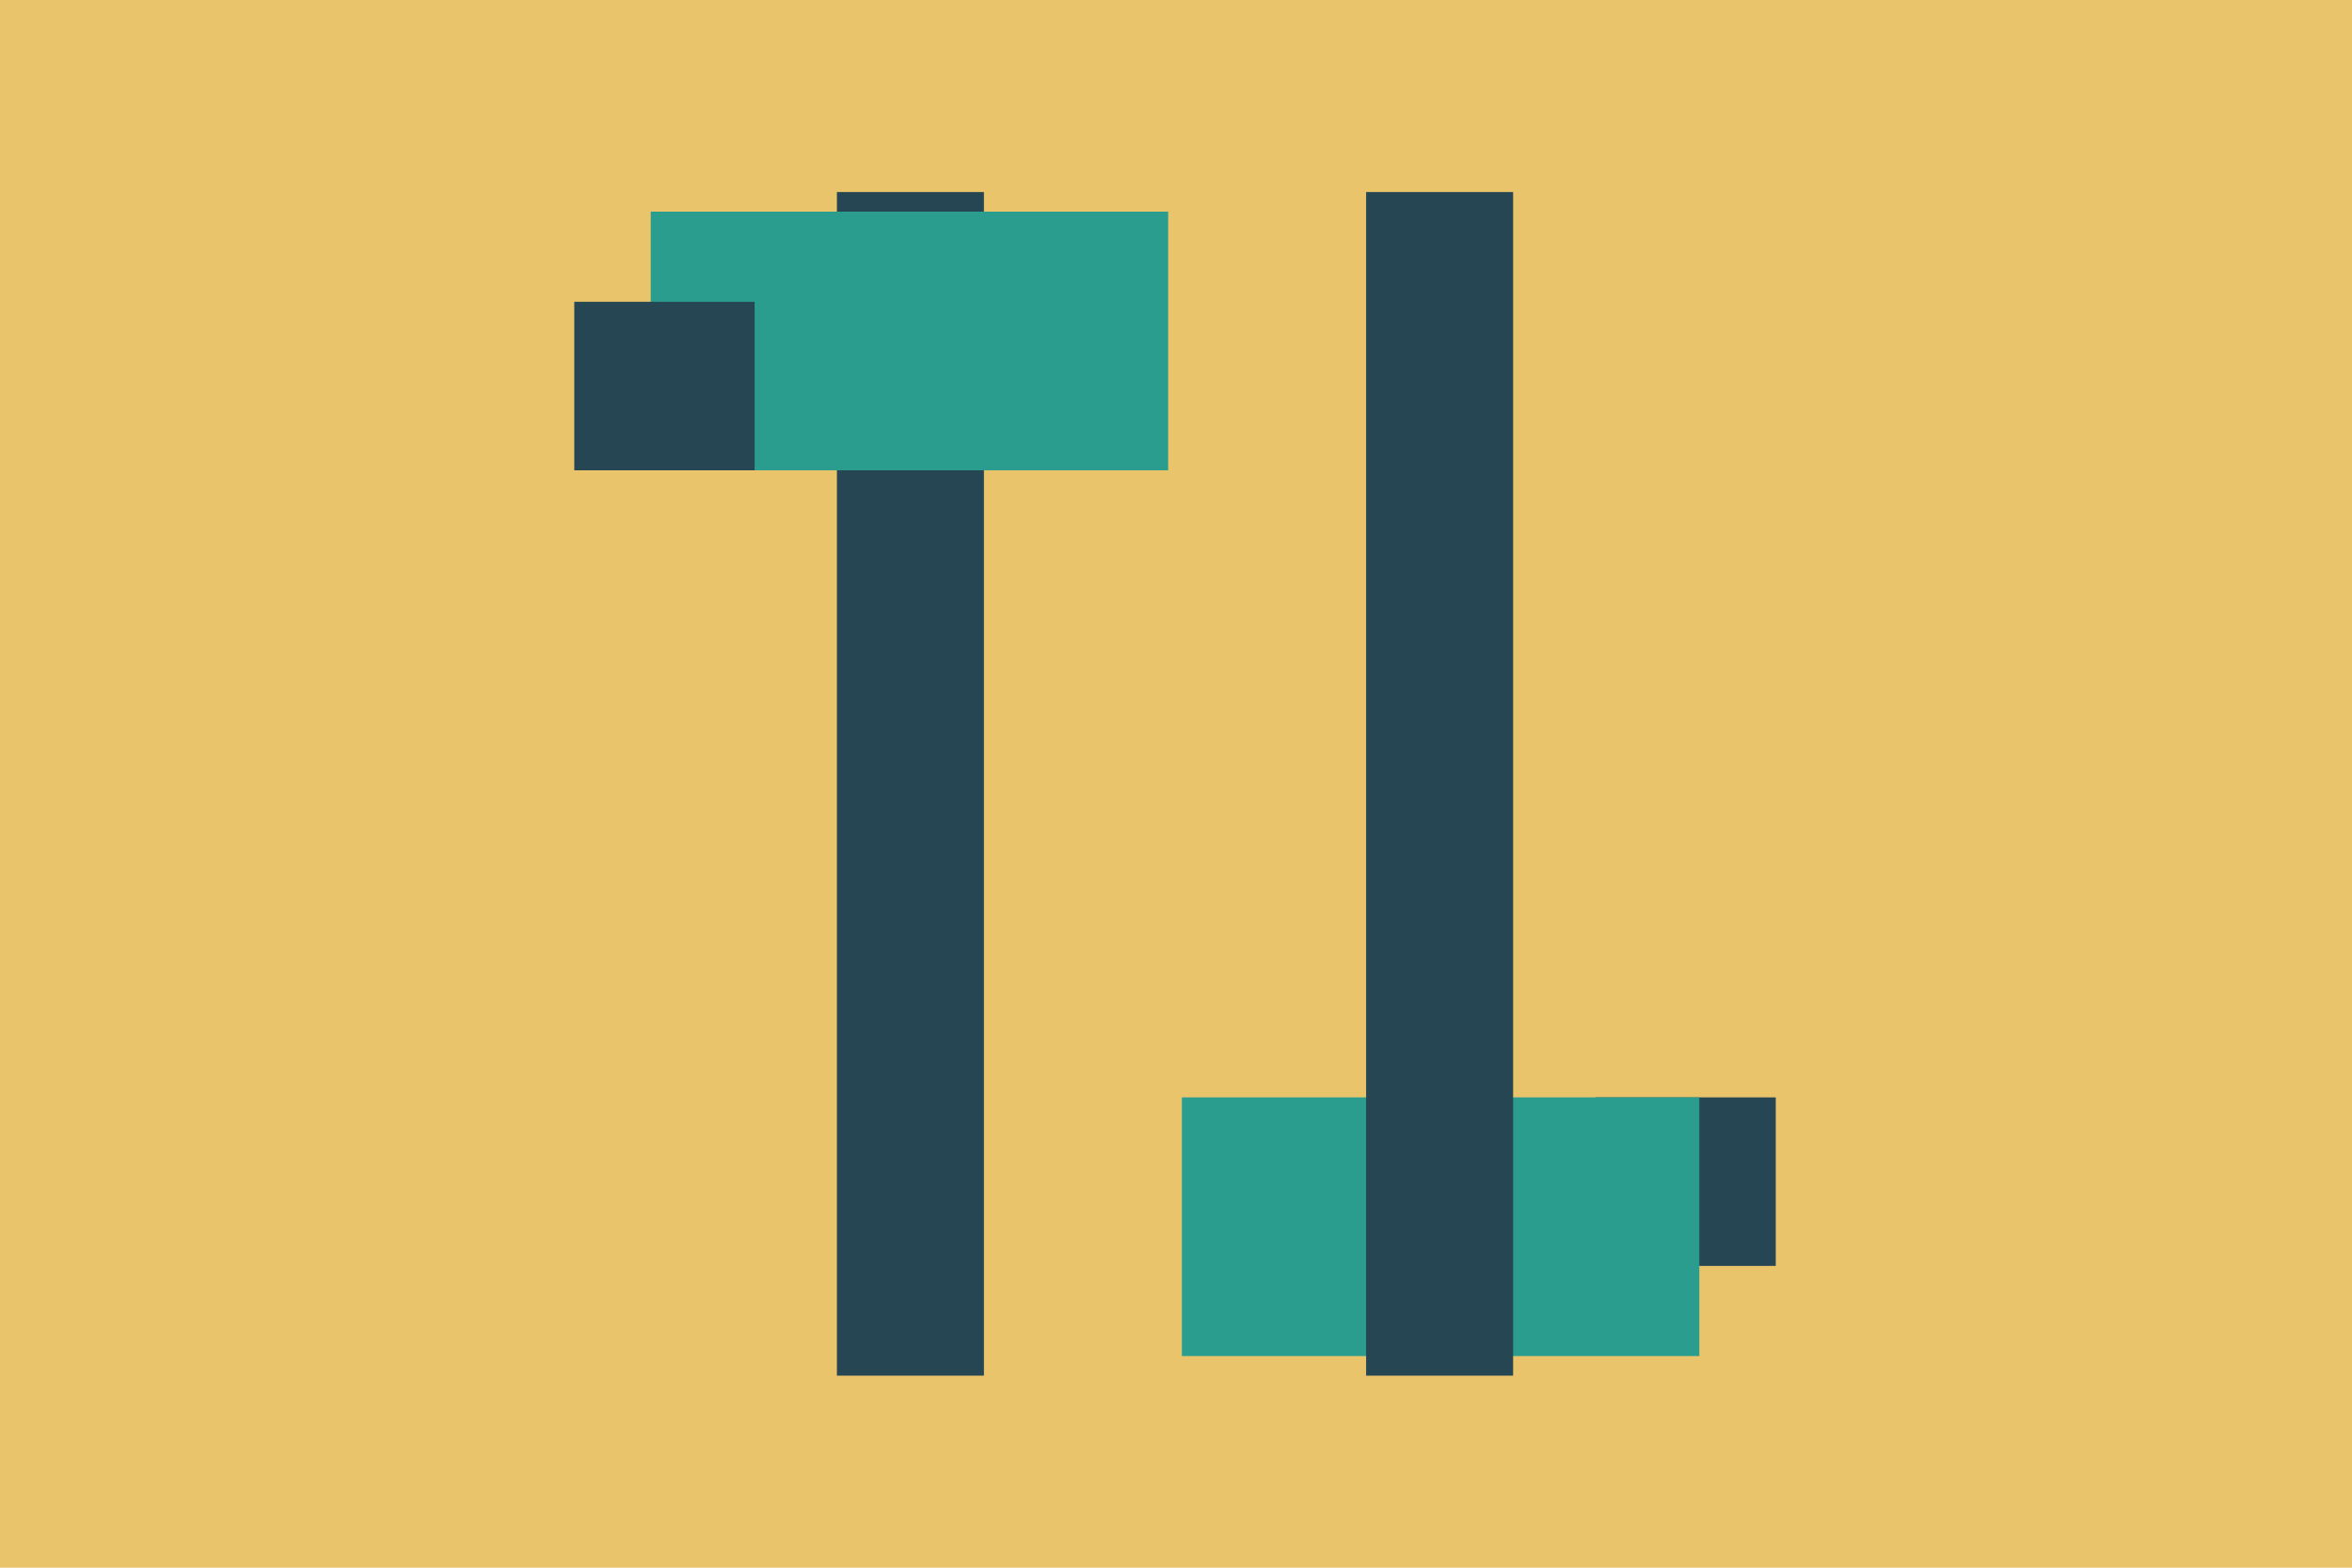<svg width="1200" height="800" viewBox="0 0 1200 800" fill="none" xmlns="http://www.w3.org/2000/svg">
<rect width="1200" height="800" fill="#E9C46A"/>
<rect width="75" height="604" transform="translate(427 98)" fill="#264653"/>
<rect x="332" y="108" width="264" height="132" fill="#2A9D8F"/>
<rect x="293" y="154" width="92" height="86" fill="#264653"/>
<rect x="906" y="646" width="92" height="86" transform="rotate(-180 906 646)" fill="#264653"/>
<rect x="867" y="692" width="264" height="132" transform="rotate(-180 867 692)" fill="#2A9D8F"/>
<rect width="75" height="604" transform="translate(772 702) rotate(-180)" fill="#264653"/>
</svg>
